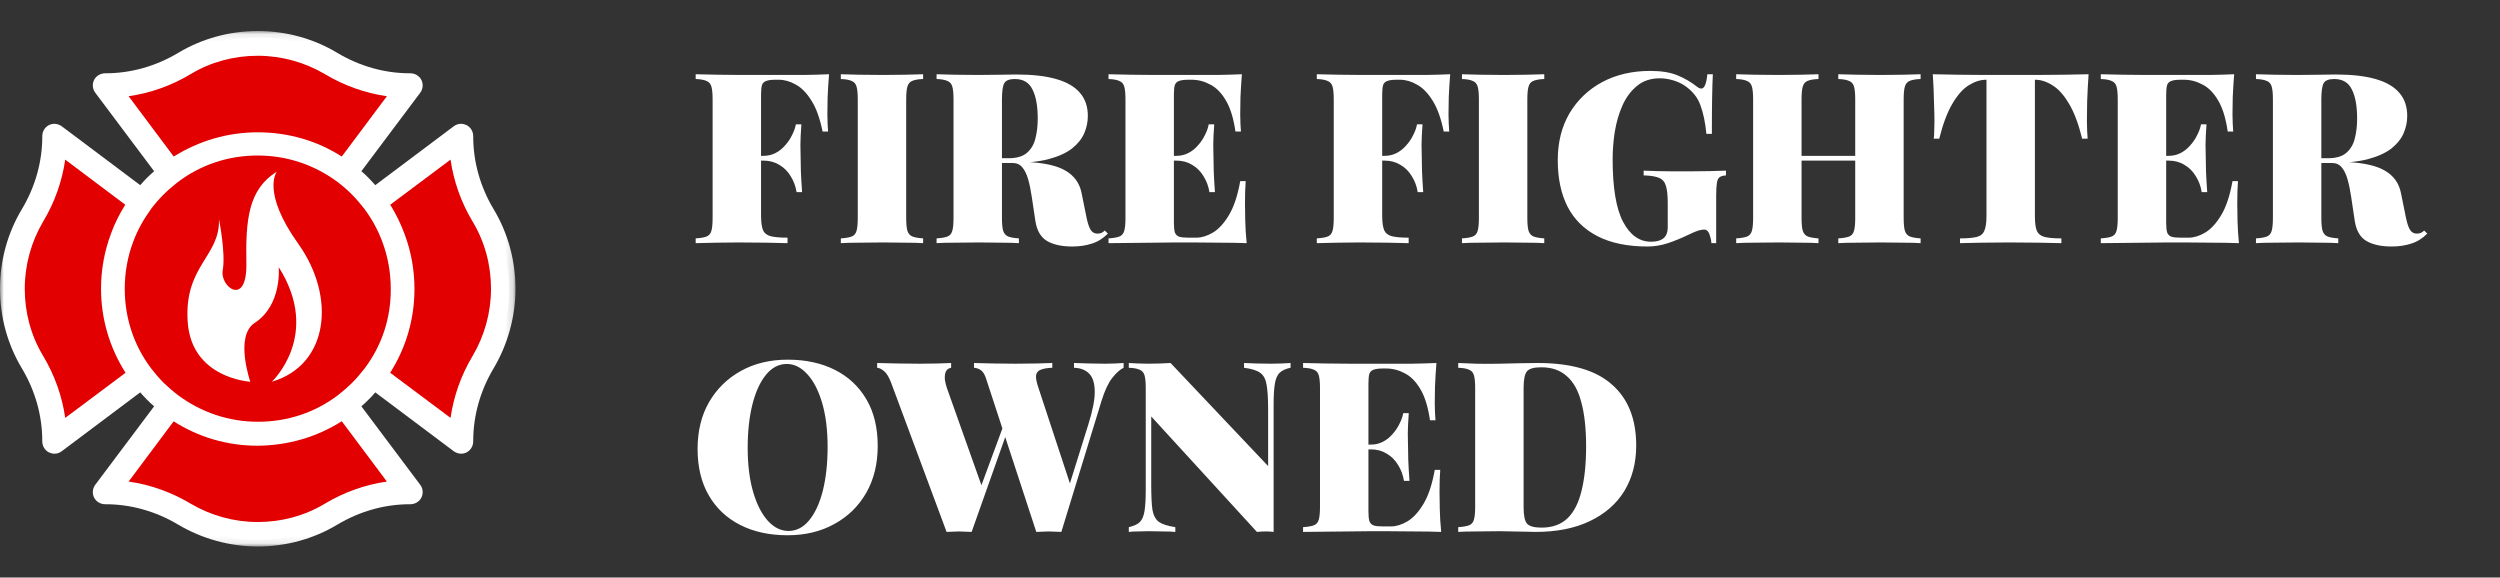 <svg width="329" height="76" viewBox="0 0 329 76" fill="none" xmlns="http://www.w3.org/2000/svg">
<rect x="0" y="0" width="329" height="76" fill="#333333" stroke="none"/>
<mask id="mask0_2010_1126" style="mask-type:luminance" maskUnits="userSpaceOnUse" x="0" y="4" width="68" height="68">
<path d="M0 4.081H67.838V71.919H0V4.081Z" fill="white"/>
</mask>
<g mask="url(#mask0_2010_1126)">
<path d="M64.955 27.52C63.192 24.569 62.276 21.278 62.276 17.988V17.921C62.276 17.309 61.937 16.734 61.394 16.462C61.157 16.36 60.919 16.292 60.681 16.292C60.342 16.292 60.003 16.394 59.697 16.631L49.387 24.365C49.081 24.026 48.81 23.721 48.504 23.415C48.2 23.11 47.894 22.805 47.555 22.533L55.288 12.222C55.662 11.747 55.73 11.069 55.458 10.526C55.187 9.983 54.61 9.644 53.999 9.644H53.931C50.642 9.644 47.352 8.728 44.4 6.964C41.246 5.065 37.617 4.081 33.919 4.081C30.222 4.081 26.593 5.065 23.439 6.964C20.488 8.728 17.197 9.644 13.907 9.644H13.84C13.228 9.644 12.652 9.983 12.38 10.526C12.109 11.069 12.177 11.747 12.55 12.222L20.284 22.533C19.945 22.839 19.64 23.11 19.334 23.415C19.029 23.721 18.724 24.06 18.452 24.365L8.141 16.631C7.869 16.428 7.497 16.292 7.157 16.292C6.92 16.292 6.649 16.36 6.445 16.462C5.902 16.734 5.563 17.309 5.563 17.921V17.988C5.563 21.278 4.647 24.569 2.883 27.52C0.984 30.674 0 34.303 0 38C0 41.698 0.984 45.327 2.883 48.481C4.647 51.433 5.563 54.723 5.563 58.012V58.08C5.563 58.691 5.902 59.267 6.445 59.539C6.682 59.641 6.92 59.708 7.157 59.708C7.497 59.708 7.836 59.607 8.141 59.369L18.452 51.636C18.724 51.941 19.029 52.281 19.3 52.552L19.334 52.585C19.64 52.891 19.945 53.197 20.284 53.468L12.55 63.779C12.177 64.254 12.109 64.932 12.38 65.475C12.652 66.018 13.228 66.357 13.84 66.357H13.907C17.197 66.357 20.488 67.273 23.439 69.036C26.593 70.902 30.222 71.919 33.919 71.919C37.617 71.919 41.246 70.936 44.4 69.036C47.352 67.273 50.642 66.357 53.931 66.357H53.999C54.61 66.357 55.187 66.018 55.458 65.475C55.73 64.932 55.662 64.254 55.288 63.779L47.555 53.468C47.894 53.197 48.2 52.891 48.504 52.585C48.81 52.281 49.115 51.975 49.387 51.636L59.697 59.369C59.97 59.573 60.342 59.708 60.681 59.708C60.919 59.708 61.19 59.641 61.394 59.539C61.937 59.267 62.276 58.691 62.276 58.08V58.012C62.276 54.723 63.192 51.433 64.955 48.481C66.82 45.327 67.838 41.698 67.838 38C67.838 34.303 66.855 30.674 64.955 27.52Z" fill="white"/>
</g>
<path d="M13.201 11.747C13.031 11.509 12.998 11.17 13.133 10.899C13.269 10.628 13.54 10.458 13.846 10.458H13.913C17.339 10.458 20.799 9.508 23.852 7.676C26.904 5.879 30.363 4.928 33.925 4.928C37.486 4.928 40.946 5.879 43.999 7.676C47.052 9.508 50.512 10.458 53.937 10.458H54.005C54.311 10.458 54.582 10.628 54.718 10.899C54.853 11.17 54.82 11.509 54.65 11.747L46.95 22.024C46.747 21.854 46.543 21.685 46.305 21.515C46.102 21.346 45.865 21.21 45.661 21.04L51.563 13.137C51.732 12.899 51.767 12.595 51.665 12.357C51.563 12.086 51.326 11.916 51.02 11.848C48.273 11.441 45.627 10.492 43.151 9.033C40.37 7.371 37.182 6.523 33.925 6.523C30.669 6.523 27.48 7.405 24.7 9.067C22.257 10.525 19.612 11.476 16.83 11.882C16.559 11.916 16.322 12.12 16.186 12.391C16.084 12.663 16.117 12.967 16.287 13.171L22.189 21.04C21.952 21.21 21.748 21.346 21.544 21.515C21.341 21.685 21.138 21.854 20.901 22.024L13.201 11.747ZM17.916 51.025L7.638 58.725C7.503 58.826 7.333 58.894 7.163 58.894C7.027 58.894 6.926 58.86 6.79 58.793C6.519 58.657 6.349 58.385 6.349 58.08V58.012C6.349 54.586 5.399 51.126 3.567 48.074C1.77 45.021 0.82 41.561 0.82 37.999C0.82 34.438 1.77 30.979 3.567 27.926C5.399 24.874 6.349 21.414 6.349 17.987V17.92C6.349 17.614 6.519 17.343 6.79 17.207C6.892 17.139 7.027 17.106 7.163 17.106C7.333 17.106 7.503 17.174 7.638 17.275L17.916 24.975C17.746 25.178 17.577 25.382 17.407 25.619C17.238 25.823 17.102 26.061 16.932 26.264L9.062 20.362C8.927 20.26 8.758 20.192 8.588 20.192C8.486 20.192 8.384 20.227 8.283 20.26C8.011 20.362 7.842 20.599 7.774 20.905C7.367 23.652 6.417 26.297 4.959 28.774C3.296 31.555 2.448 34.744 2.448 37.999C2.448 41.256 3.331 44.444 4.992 47.226C6.451 49.668 7.401 52.314 7.807 55.095C7.842 55.366 8.045 55.604 8.316 55.74C8.419 55.773 8.52 55.807 8.622 55.807C8.791 55.807 8.961 55.74 9.097 55.637L16.965 49.702C17.135 49.939 17.271 50.143 17.441 50.346C17.577 50.584 17.746 50.822 17.916 51.025ZM54.65 64.253C54.82 64.491 54.853 64.83 54.718 65.101C54.582 65.372 54.311 65.542 54.005 65.542H53.937C50.512 65.542 47.052 66.492 43.999 68.323C40.946 70.121 37.486 71.071 33.925 71.071C30.363 71.071 26.904 70.121 23.852 68.323C20.799 66.492 17.339 65.542 13.913 65.542H13.846C13.54 65.542 13.269 65.372 13.133 65.101C12.998 64.83 13.031 64.491 13.201 64.253L20.901 53.976C21.104 54.145 21.308 54.315 21.544 54.485C21.748 54.654 21.986 54.789 22.189 54.959L16.287 62.863C16.117 63.1 16.084 63.405 16.186 63.643C16.287 63.914 16.525 64.084 16.83 64.152C19.577 64.559 22.223 65.508 24.7 66.967C27.48 68.629 30.669 69.511 33.925 69.511C37.182 69.511 40.37 68.629 43.151 66.967C45.593 65.508 48.239 64.559 51.02 64.152C51.292 64.117 51.529 63.914 51.665 63.643C51.767 63.372 51.732 63.066 51.563 62.863L45.661 54.959C45.899 54.789 46.102 54.654 46.305 54.485C46.509 54.315 46.713 54.145 46.95 53.976L54.65 64.253ZM64.282 48.074C62.451 51.126 61.502 54.586 61.502 58.012V58.08C61.502 58.385 61.332 58.657 61.06 58.793C60.959 58.86 60.824 58.894 60.687 58.894C60.518 58.894 60.348 58.826 60.212 58.725L49.935 51.025C50.105 50.822 50.274 50.618 50.444 50.38C50.613 50.177 50.749 49.939 50.919 49.736L58.822 55.672C58.958 55.773 59.127 55.842 59.297 55.842C59.399 55.842 59.5 55.807 59.602 55.773C59.873 55.672 60.043 55.434 60.111 55.129C60.518 52.382 61.467 49.736 62.926 47.26C64.588 44.479 65.47 41.29 65.47 38.034C65.47 34.777 64.588 31.589 62.926 28.808C61.467 26.366 60.518 23.72 60.111 20.938C60.077 20.667 59.873 20.43 59.602 20.294C59.5 20.26 59.399 20.227 59.297 20.227C59.127 20.227 58.958 20.294 58.822 20.396L50.885 26.297C50.715 26.061 50.58 25.857 50.41 25.654C50.24 25.45 50.071 25.246 49.901 25.009L60.179 17.309C60.315 17.207 60.484 17.139 60.654 17.139C60.789 17.139 60.891 17.174 61.027 17.242C61.298 17.377 61.467 17.648 61.467 17.954V17.987C61.467 21.414 62.417 24.874 64.249 27.926C66.046 30.945 66.996 34.438 66.996 37.999C67.031 41.561 66.081 45.021 64.282 48.074ZM52.479 30.979C51.835 29.249 50.919 27.587 49.8 26.094C49.223 25.348 48.613 24.636 47.968 23.958C47.323 23.313 46.611 22.669 45.831 22.126C42.371 19.548 38.267 18.157 33.925 18.157C29.584 18.157 25.48 19.514 22.02 22.126C21.273 22.702 20.561 23.313 19.883 23.958C19.238 24.602 18.594 25.348 18.051 26.094C16.932 27.587 16.016 29.249 15.372 30.979C14.524 33.217 14.082 35.558 14.082 37.999C14.082 42.342 15.439 46.446 18.051 49.906C18.628 50.652 19.238 51.364 19.849 52.009L19.883 52.042C20.561 52.721 21.273 53.331 22.02 53.874C25.48 56.452 29.584 57.842 33.925 57.842C38.267 57.842 42.371 56.485 45.831 53.874C46.578 53.298 47.289 52.687 47.968 52.042C48.613 51.398 49.257 50.686 49.8 49.939C52.377 46.479 53.768 42.376 53.768 38.034C53.734 35.592 53.327 33.217 52.479 30.979ZM48.613 49.023C48.104 49.702 47.527 50.38 46.917 50.991C46.305 51.602 45.627 52.178 44.949 52.687C41.761 55.095 37.928 56.35 33.925 56.35C29.923 56.35 26.124 55.095 22.901 52.687C22.223 52.178 21.544 51.602 20.969 51.025C20.969 51.025 20.969 51.025 20.934 50.991C20.324 50.38 19.747 49.702 19.238 49.023C16.83 45.835 15.575 42.036 15.575 37.999C15.575 35.761 15.982 33.59 16.762 31.521C17.373 29.893 18.221 28.367 19.238 27.01C19.747 26.332 20.324 25.654 20.934 25.043C21.544 24.432 22.189 23.856 22.901 23.347C26.124 20.905 29.923 19.65 33.925 19.65C37.928 19.65 41.726 20.905 44.949 23.313C45.627 23.822 46.305 24.398 46.917 25.009C47.527 25.619 48.104 26.264 48.613 26.976C49.664 28.367 50.478 29.893 51.089 31.488C51.868 33.556 52.276 35.728 52.276 37.966C52.276 42.003 51.02 45.801 48.613 49.023Z" fill="white"/>
<path d="M16.927 12.664C19.777 12.256 22.557 11.272 25.101 9.746C27.747 8.152 30.8 7.338 33.92 7.338C37.041 7.338 40.093 8.186 42.739 9.746C45.283 11.272 48.065 12.256 50.914 12.664L44.978 20.6C41.688 18.497 37.889 17.412 33.92 17.412C29.952 17.412 26.187 18.531 22.863 20.6L16.927 12.664ZM16.486 26.943C15.74 28.13 15.095 29.386 14.621 30.708C13.738 33.049 13.297 35.491 13.297 38C13.297 41.969 14.417 45.735 16.52 49.059L8.583 54.994C8.176 52.145 7.192 49.363 5.666 46.819C4.071 44.174 3.258 41.121 3.258 38C3.258 34.881 4.106 31.828 5.666 29.181C7.192 26.637 8.176 23.857 8.583 21.007L16.486 26.943ZM44.978 55.435L50.914 63.373C48.065 63.779 45.283 64.763 42.739 66.289C40.093 67.884 37.041 68.697 33.92 68.697C30.8 68.697 27.747 67.849 25.101 66.289C22.557 64.763 19.777 63.779 16.927 63.373L22.863 55.435C22.863 55.435 22.863 55.435 22.829 55.435C26.119 57.538 29.918 58.657 33.886 58.657C37.889 58.624 41.654 57.538 44.978 55.435ZM51.355 26.943L59.292 21.007C59.699 23.857 60.683 26.637 62.209 29.181C63.803 31.828 64.617 34.881 64.617 38C64.617 41.121 63.769 44.174 62.209 46.819C60.683 49.363 59.699 52.145 59.292 54.994L51.355 49.059C51.355 49.059 51.355 49.059 51.321 49.092C53.424 45.802 54.544 42.004 54.544 38.035C54.544 35.525 54.102 33.082 53.22 30.742C52.712 29.386 52.101 28.13 51.355 26.943ZM47.963 48.515C47.454 49.16 46.912 49.805 46.335 50.381C45.758 50.958 45.113 51.501 44.469 52.01C41.417 54.316 37.787 55.503 33.955 55.503C30.122 55.503 26.492 54.282 23.44 52.01C22.761 51.501 22.151 50.958 21.574 50.415L21.54 50.381C20.964 49.805 20.421 49.16 19.912 48.515C17.605 45.463 16.418 41.834 16.418 38C16.418 35.864 16.791 33.761 17.537 31.793C18.114 30.233 18.929 28.809 19.912 27.452C20.421 26.774 20.964 26.163 21.54 25.586C22.116 25.01 22.761 24.467 23.405 23.959C26.458 21.652 30.087 20.465 33.92 20.465C37.754 20.465 41.382 21.686 44.435 23.959C45.113 24.467 45.725 25.01 46.301 25.586C46.877 26.163 47.421 26.807 47.929 27.452C48.913 28.775 49.727 30.233 50.304 31.793C51.049 33.761 51.423 35.864 51.423 38C51.456 41.834 50.269 45.463 47.963 48.515Z" fill="#E20000"/>
<path d="M36.438 22.582C32.718 24.896 32.311 28.82 32.422 34.65C32.533 40.48 28.905 37.759 29.313 35.556C29.719 33.335 28.812 28.82 28.812 28.82C29.016 33.743 24.185 34.946 24.703 42.386C25.222 49.828 32.94 50.234 32.94 50.234C32.94 50.234 30.849 44.238 33.514 42.497C37.16 40.129 36.678 35.15 36.678 35.15C42.361 44.108 35.772 50.234 35.772 50.234C43.306 48.013 44.213 39.073 39.289 32.133C34.328 25.21 36.438 22.582 36.438 22.582Z" fill="white"/>
<path d="M109.102 9.771C109.018 10.818 108.955 11.833 108.913 12.817C108.892 13.78 108.882 14.523 108.882 15.046C108.882 15.485 108.892 15.904 108.913 16.302C108.934 16.699 108.955 17.034 108.976 17.306H108.254C107.898 15.569 107.406 14.209 106.778 13.225C106.15 12.22 105.46 11.519 104.706 11.121C103.974 10.703 103.23 10.493 102.477 10.493H102.069C101.525 10.493 101.116 10.546 100.844 10.65C100.572 10.734 100.384 10.912 100.279 11.184C100.195 11.456 100.154 11.885 100.154 12.471V28.358C100.154 29.195 100.237 29.834 100.405 30.273C100.593 30.692 100.939 30.964 101.441 31.09C101.943 31.215 102.676 31.278 103.639 31.278V32C102.927 31.979 101.996 31.958 100.844 31.937C99.693 31.916 98.469 31.906 97.171 31.906C96.208 31.906 95.245 31.916 94.282 31.937C93.32 31.958 92.409 31.979 91.551 32V31.372C92.2 31.33 92.681 31.247 92.995 31.121C93.309 30.995 93.519 30.744 93.623 30.367C93.728 29.991 93.78 29.425 93.78 28.672V13.099C93.78 12.325 93.728 11.76 93.623 11.404C93.519 11.027 93.299 10.776 92.964 10.65C92.65 10.504 92.179 10.42 91.551 10.399V9.771C92.472 9.792 93.445 9.813 94.471 9.834C95.517 9.834 96.543 9.845 97.548 9.865C98.573 9.865 99.515 9.865 100.373 9.865C101.253 9.865 101.975 9.865 102.54 9.865C103.503 9.865 104.591 9.865 105.805 9.865C107.04 9.845 108.139 9.813 109.102 9.771ZM104.549 20.509C104.549 20.509 104.549 20.613 104.549 20.823C104.549 21.032 104.549 21.137 104.549 21.137H99.212C99.212 21.137 99.212 21.032 99.212 20.823C99.212 20.613 99.212 20.509 99.212 20.509H104.549ZM105.46 16.364C105.376 17.558 105.334 18.468 105.334 19.096C105.355 19.724 105.365 20.3 105.365 20.823C105.365 21.346 105.376 21.922 105.397 22.55C105.418 23.178 105.47 24.088 105.554 25.281H104.832C104.706 24.507 104.444 23.805 104.047 23.178C103.67 22.55 103.178 22.058 102.571 21.702C101.964 21.325 101.263 21.137 100.468 21.137V20.509C101.054 20.509 101.587 20.383 102.069 20.132C102.55 19.881 102.969 19.546 103.325 19.127C103.701 18.709 104.005 18.259 104.235 17.777C104.486 17.296 104.654 16.825 104.738 16.364H105.46ZM121.484 9.771V10.399C120.856 10.42 120.375 10.504 120.04 10.65C119.726 10.776 119.517 11.027 119.412 11.404C119.308 11.76 119.255 12.325 119.255 13.099V28.672C119.255 29.425 119.308 29.991 119.412 30.367C119.538 30.744 119.758 30.995 120.072 31.121C120.385 31.247 120.856 31.33 121.484 31.372V32C120.877 31.958 120.092 31.937 119.13 31.937C118.188 31.916 117.225 31.906 116.241 31.906C115.111 31.906 114.043 31.916 113.039 31.937C112.055 31.937 111.26 31.958 110.653 32V31.372C111.301 31.33 111.783 31.247 112.097 31.121C112.411 30.995 112.62 30.744 112.725 30.367C112.829 29.991 112.882 29.425 112.882 28.672V13.099C112.882 12.325 112.829 11.76 112.725 11.404C112.62 11.027 112.4 10.776 112.065 10.65C111.751 10.504 111.28 10.42 110.653 10.399V9.771C111.26 9.792 112.055 9.813 113.039 9.834C114.043 9.855 115.111 9.865 116.241 9.865C117.225 9.865 118.188 9.855 119.13 9.834C120.092 9.813 120.877 9.792 121.484 9.771ZM123.254 9.771C123.861 9.792 124.656 9.813 125.64 9.834C126.645 9.855 127.65 9.865 128.654 9.865C129.701 9.865 130.706 9.855 131.668 9.834C132.631 9.813 133.311 9.803 133.709 9.803C135.844 9.803 137.602 10.002 138.984 10.399C140.386 10.797 141.433 11.404 142.123 12.22C142.814 13.016 143.159 14.031 143.159 15.266C143.159 16.04 143.003 16.794 142.689 17.526C142.375 18.259 141.841 18.929 141.087 19.536C140.334 20.122 139.298 20.593 137.979 20.948C136.681 21.283 135.028 21.451 133.018 21.451H130.004V20.823H132.704C133.772 20.823 134.578 20.593 135.122 20.132C135.687 19.651 136.064 19.023 136.252 18.248C136.462 17.453 136.566 16.574 136.566 15.611C136.566 13.957 136.336 12.681 135.875 11.781C135.436 10.86 134.661 10.399 133.552 10.399C132.841 10.399 132.38 10.577 132.171 10.933C131.961 11.289 131.857 12.011 131.857 13.099V28.672C131.857 29.425 131.909 29.991 132.014 30.367C132.139 30.744 132.359 30.995 132.673 31.121C132.987 31.247 133.458 31.33 134.086 31.372V32C133.479 31.958 132.694 31.937 131.731 31.937C130.789 31.916 129.826 31.906 128.843 31.906C127.712 31.906 126.645 31.916 125.64 31.937C124.656 31.937 123.861 31.958 123.254 32V31.372C123.903 31.33 124.384 31.247 124.698 31.121C125.012 30.995 125.222 30.744 125.326 30.367C125.431 29.991 125.483 29.425 125.483 28.672V13.099C125.483 12.325 125.431 11.76 125.326 11.404C125.222 11.027 125.002 10.776 124.667 10.65C124.353 10.504 123.882 10.42 123.254 10.399V9.771ZM129.816 20.917C130.569 20.938 131.281 20.98 131.951 21.043C132.621 21.105 133.238 21.168 133.803 21.231C134.368 21.273 134.85 21.304 135.248 21.325C137.487 21.43 139.162 21.817 140.271 22.487C141.401 23.157 142.092 24.14 142.343 25.438L143.003 28.703C143.17 29.478 143.358 30.012 143.568 30.305C143.777 30.598 144.06 30.744 144.415 30.744C144.625 30.744 144.803 30.713 144.949 30.65C145.096 30.587 145.242 30.483 145.389 30.336L145.797 30.744C145.148 31.393 144.436 31.833 143.662 32.063C142.908 32.314 142.05 32.44 141.087 32.44C139.727 32.44 138.628 32.199 137.791 31.717C136.953 31.215 136.441 30.326 136.252 29.049L135.781 25.909C135.656 25.051 135.499 24.287 135.31 23.617C135.122 22.947 134.871 22.424 134.557 22.047C134.243 21.65 133.814 21.451 133.27 21.451H129.879L129.816 20.917ZM163.432 9.771C163.349 10.818 163.286 11.833 163.244 12.817C163.223 13.78 163.213 14.523 163.213 15.046C163.213 15.485 163.223 15.904 163.244 16.302C163.265 16.699 163.286 17.034 163.307 17.306H162.585C162.333 15.569 161.915 14.209 161.329 13.225C160.743 12.22 160.052 11.519 159.257 11.121C158.482 10.703 157.666 10.493 156.808 10.493H156.399C155.855 10.493 155.447 10.546 155.175 10.65C154.903 10.734 154.715 10.912 154.61 11.184C154.526 11.456 154.484 11.885 154.484 12.471V29.3C154.484 29.865 154.526 30.294 154.61 30.587C154.715 30.859 154.903 31.048 155.175 31.152C155.447 31.236 155.855 31.278 156.399 31.278H157.436C158.126 31.278 158.848 31.058 159.602 30.619C160.376 30.158 161.088 29.384 161.737 28.295C162.386 27.207 162.878 25.721 163.213 23.837H163.935C163.872 24.59 163.84 25.553 163.84 26.725C163.84 27.249 163.851 28.002 163.872 28.986C163.893 29.949 163.956 30.953 164.06 32C162.993 31.958 161.789 31.937 160.45 31.937C159.11 31.916 157.917 31.906 156.87 31.906C156.305 31.906 155.583 31.906 154.704 31.906C153.846 31.906 152.904 31.916 151.878 31.937C150.874 31.937 149.848 31.948 148.802 31.969C147.776 31.969 146.803 31.979 145.882 32V31.372C146.531 31.33 147.012 31.247 147.326 31.121C147.64 30.995 147.849 30.744 147.954 30.367C148.058 29.991 148.111 29.425 148.111 28.672V13.099C148.111 12.325 148.058 11.76 147.954 11.404C147.849 11.027 147.629 10.776 147.295 10.65C146.981 10.504 146.51 10.42 145.882 10.399V9.771C146.803 9.792 147.776 9.813 148.802 9.834C149.848 9.834 150.874 9.845 151.878 9.865C152.904 9.865 153.846 9.865 154.704 9.865C155.583 9.865 156.305 9.865 156.87 9.865C157.833 9.865 158.922 9.865 160.136 9.865C161.371 9.845 162.469 9.813 163.432 9.771ZM158.88 20.509C158.88 20.509 158.88 20.613 158.88 20.823C158.88 21.032 158.88 21.137 158.88 21.137H153.542C153.542 21.137 153.542 21.032 153.542 20.823C153.542 20.613 153.542 20.509 153.542 20.509H158.88ZM159.79 16.364C159.707 17.558 159.665 18.468 159.665 19.096C159.686 19.724 159.696 20.3 159.696 20.823C159.696 21.346 159.707 21.922 159.728 22.55C159.748 23.178 159.801 24.088 159.885 25.281H159.162C159.037 24.507 158.775 23.805 158.377 23.178C158.001 22.55 157.509 22.058 156.902 21.702C156.295 21.325 155.594 21.137 154.798 21.137V20.509C155.384 20.509 155.918 20.383 156.399 20.132C156.881 19.881 157.3 19.546 157.655 19.127C158.032 18.709 158.336 18.259 158.566 17.777C158.817 17.296 158.984 16.825 159.068 16.364H159.79ZM190.843 9.771C190.759 10.818 190.696 11.833 190.655 12.817C190.634 13.78 190.623 14.523 190.623 15.046C190.623 15.485 190.634 15.904 190.655 16.302C190.675 16.699 190.696 17.034 190.717 17.306H189.995C189.639 15.569 189.148 14.209 188.52 13.225C187.892 12.22 187.201 11.519 186.447 11.121C185.715 10.703 184.972 10.493 184.218 10.493H183.81C183.266 10.493 182.858 10.546 182.586 10.65C182.314 10.734 182.125 10.912 182.021 11.184C181.937 11.456 181.895 11.885 181.895 12.471V28.358C181.895 29.195 181.979 29.834 182.146 30.273C182.334 30.692 182.68 30.964 183.182 31.09C183.685 31.215 184.417 31.278 185.38 31.278V32C184.668 31.979 183.737 31.958 182.586 31.937C181.434 31.916 180.21 31.906 178.912 31.906C177.949 31.906 176.987 31.916 176.024 31.937C175.061 31.958 174.15 31.979 173.292 32V31.372C173.941 31.33 174.423 31.247 174.737 31.121C175.051 30.995 175.26 30.744 175.364 30.367C175.469 29.991 175.521 29.425 175.521 28.672V13.099C175.521 12.325 175.469 11.76 175.364 11.404C175.26 11.027 175.04 10.776 174.705 10.65C174.391 10.504 173.92 10.42 173.292 10.399V9.771C174.213 9.792 175.187 9.813 176.212 9.834C177.259 9.834 178.284 9.845 179.289 9.865C180.315 9.865 181.257 9.865 182.115 9.865C182.994 9.865 183.716 9.865 184.281 9.865C185.244 9.865 186.332 9.865 187.546 9.865C188.781 9.845 189.88 9.813 190.843 9.771ZM186.29 20.509C186.29 20.509 186.29 20.613 186.29 20.823C186.29 21.032 186.29 21.137 186.29 21.137H180.953C180.953 21.137 180.953 21.032 180.953 20.823C180.953 20.613 180.953 20.509 180.953 20.509H186.29ZM187.201 16.364C187.117 17.558 187.075 18.468 187.075 19.096C187.096 19.724 187.107 20.3 187.107 20.823C187.107 21.346 187.117 21.922 187.138 22.55C187.159 23.178 187.211 24.088 187.295 25.281H186.573C186.447 24.507 186.186 23.805 185.788 23.178C185.411 22.55 184.919 22.058 184.312 21.702C183.705 21.325 183.004 21.137 182.209 21.137V20.509C182.795 20.509 183.329 20.383 183.81 20.132C184.292 19.881 184.71 19.546 185.066 19.127C185.443 18.709 185.746 18.259 185.976 17.777C186.228 17.296 186.395 16.825 186.479 16.364H187.201ZM203.226 9.771V10.399C202.598 10.42 202.116 10.504 201.781 10.65C201.467 10.776 201.258 11.027 201.154 11.404C201.049 11.76 200.997 12.325 200.997 13.099V28.672C200.997 29.425 201.049 29.991 201.154 30.367C201.279 30.744 201.499 30.995 201.813 31.121C202.127 31.247 202.598 31.33 203.226 31.372V32C202.619 31.958 201.834 31.937 200.871 31.937C199.929 31.916 198.966 31.906 197.982 31.906C196.852 31.906 195.785 31.916 194.78 31.937C193.796 31.937 193.001 31.958 192.394 32V31.372C193.043 31.33 193.524 31.247 193.838 31.121C194.152 30.995 194.361 30.744 194.466 30.367C194.571 29.991 194.623 29.425 194.623 28.672V13.099C194.623 12.325 194.571 11.76 194.466 11.404C194.361 11.027 194.142 10.776 193.807 10.65C193.493 10.504 193.022 10.42 192.394 10.399V9.771C193.001 9.792 193.796 9.813 194.78 9.834C195.785 9.855 196.852 9.865 197.982 9.865C198.966 9.865 199.929 9.855 200.871 9.834C201.834 9.813 202.619 9.792 203.226 9.771ZM217.183 9.332C218.648 9.332 219.852 9.531 220.794 9.928C221.736 10.326 222.562 10.807 223.274 11.373C223.504 11.561 223.714 11.655 223.902 11.655C224.3 11.655 224.561 11.027 224.687 9.771H225.409C225.367 10.608 225.336 11.634 225.315 12.848C225.294 14.041 225.283 15.632 225.283 17.62H224.561C224.415 16.113 224.153 14.857 223.776 13.853C223.421 12.827 222.719 11.959 221.673 11.247C221.233 10.954 220.72 10.724 220.134 10.556C219.548 10.389 218.983 10.305 218.439 10.305C217.225 10.305 216.22 10.64 215.425 11.31C214.63 11.959 213.991 12.817 213.51 13.884C213.049 14.931 212.714 16.082 212.505 17.338C212.317 18.573 212.223 19.776 212.223 20.948C212.223 24.716 212.683 27.468 213.604 29.206C214.525 30.943 215.749 31.812 217.277 31.812C217.612 31.812 217.905 31.78 218.156 31.717C218.408 31.655 218.627 31.56 218.816 31.435C219.046 31.267 219.213 31.058 219.318 30.807C219.423 30.556 219.475 30.242 219.475 29.865V26.725C219.475 25.7 219.391 24.936 219.224 24.433C219.077 23.931 218.774 23.586 218.313 23.397C217.853 23.209 217.183 23.104 216.304 23.083V22.456C216.785 22.476 217.372 22.497 218.062 22.518C218.753 22.518 219.475 22.529 220.229 22.55C220.982 22.55 221.673 22.55 222.301 22.55C223.305 22.55 224.226 22.539 225.064 22.518C225.922 22.497 226.613 22.476 227.136 22.456V23.083C226.78 23.104 226.508 23.178 226.32 23.303C226.131 23.429 226.006 23.68 225.943 24.057C225.88 24.433 225.849 25.009 225.849 25.784V32H225.221C225.2 31.644 225.116 31.257 224.969 30.838C224.823 30.42 224.582 30.21 224.247 30.21C224.08 30.21 223.839 30.252 223.525 30.336C223.232 30.42 222.761 30.619 222.112 30.933C221.296 31.33 220.427 31.686 219.506 32C218.606 32.293 217.706 32.44 216.806 32.44C214.19 32.44 212.003 31.989 210.245 31.09C208.486 30.189 207.168 28.892 206.289 27.196C205.43 25.501 205.001 23.46 205.001 21.074C205.001 18.73 205.514 16.678 206.54 14.92C207.586 13.162 209.02 11.791 210.841 10.807C212.683 9.824 214.797 9.332 217.183 9.332ZM241.919 32V31.372C242.568 31.33 243.049 31.247 243.363 31.121C243.677 30.995 243.887 30.744 243.991 30.367C244.096 29.991 244.148 29.425 244.148 28.672V13.099C244.148 12.325 244.096 11.76 243.991 11.404C243.887 11.027 243.667 10.776 243.332 10.65C243.018 10.504 242.547 10.42 241.919 10.399V9.771C242.568 9.792 243.395 9.813 244.4 9.834C245.425 9.855 246.451 9.865 247.476 9.865C248.544 9.865 249.549 9.855 250.49 9.834C251.432 9.813 252.186 9.792 252.751 9.771V10.399C252.123 10.42 251.642 10.504 251.307 10.65C250.993 10.776 250.783 11.027 250.679 11.404C250.574 11.76 250.522 12.325 250.522 13.099V28.672C250.522 29.425 250.574 29.991 250.679 30.367C250.804 30.744 251.024 30.995 251.338 31.121C251.652 31.247 252.123 31.33 252.751 31.372V32C252.186 31.958 251.432 31.937 250.49 31.937C249.549 31.916 248.544 31.906 247.476 31.906C246.451 31.906 245.425 31.916 244.4 31.937C243.395 31.937 242.568 31.958 241.919 32ZM228.481 32V31.372C229.13 31.33 229.612 31.247 229.926 31.121C230.24 30.995 230.449 30.744 230.554 30.367C230.658 29.991 230.711 29.425 230.711 28.672V13.099C230.711 12.325 230.658 11.76 230.554 11.404C230.449 11.027 230.229 10.776 229.894 10.65C229.58 10.504 229.109 10.42 228.481 10.399V9.771C229.088 9.792 229.884 9.813 230.868 9.834C231.872 9.855 232.94 9.865 234.07 9.865C235.054 9.865 236.017 9.855 236.959 9.834C237.921 9.813 238.706 9.792 239.313 9.771V10.399C238.685 10.42 238.204 10.504 237.869 10.65C237.555 10.776 237.346 11.027 237.241 11.404C237.136 11.76 237.084 12.325 237.084 13.099V28.672C237.084 29.425 237.136 29.991 237.241 30.367C237.367 30.744 237.586 30.995 237.9 31.121C238.214 31.247 238.685 31.33 239.313 31.372V32C238.706 31.958 237.921 31.937 236.959 31.937C236.017 31.916 235.054 31.906 234.07 31.906C232.94 31.906 231.872 31.916 230.868 31.937C229.884 31.937 229.088 31.958 228.481 32ZM234.415 21.137V20.509H246.817V21.137H234.415ZM274.857 9.771C274.774 11.006 274.711 12.199 274.669 13.351C274.648 14.502 274.638 15.381 274.638 15.988C274.638 16.427 274.648 16.846 274.669 17.244C274.69 17.641 274.711 17.976 274.732 18.248H274.01C273.528 16.281 272.942 14.732 272.251 13.602C271.582 12.471 270.86 11.676 270.085 11.216C269.332 10.734 268.578 10.493 267.825 10.493H267.793V28.452C267.793 29.31 267.877 29.949 268.044 30.367C268.233 30.786 268.578 31.058 269.08 31.184C269.583 31.309 270.315 31.372 271.278 31.372V32C270.546 31.979 269.551 31.958 268.295 31.937C267.061 31.916 265.763 31.906 264.402 31.906C263.105 31.906 261.88 31.916 260.729 31.937C259.578 31.958 258.646 31.979 257.935 32V31.372C258.897 31.372 259.63 31.309 260.132 31.184C260.635 31.058 260.97 30.786 261.137 30.367C261.325 29.949 261.42 29.31 261.42 28.452V10.493H261.388C260.635 10.493 259.871 10.734 259.096 11.216C258.343 11.676 257.631 12.471 256.961 13.602C256.292 14.711 255.705 16.26 255.203 18.248H254.481C254.523 17.976 254.544 17.641 254.544 17.244C254.565 16.846 254.575 16.427 254.575 15.988C254.575 15.381 254.554 14.502 254.512 13.351C254.491 12.199 254.439 11.006 254.355 9.771C255.36 9.792 256.469 9.813 257.683 9.834C258.897 9.855 260.111 9.865 261.325 9.865C262.539 9.865 263.638 9.865 264.622 9.865C265.606 9.865 266.705 9.865 267.919 9.865C269.133 9.865 270.347 9.855 271.561 9.834C272.775 9.813 273.874 9.792 274.857 9.771ZM294.016 9.771C293.932 10.818 293.87 11.833 293.828 12.817C293.807 13.78 293.796 14.523 293.796 15.046C293.796 15.485 293.807 15.904 293.828 16.302C293.849 16.699 293.87 17.034 293.89 17.306H293.168C292.917 15.569 292.499 14.209 291.912 13.225C291.326 12.22 290.636 11.519 289.84 11.121C289.066 10.703 288.25 10.493 287.391 10.493H286.983C286.439 10.493 286.031 10.546 285.759 10.65C285.487 10.734 285.298 10.912 285.194 11.184C285.11 11.456 285.068 11.885 285.068 12.471V29.3C285.068 29.865 285.11 30.294 285.194 30.587C285.298 30.859 285.487 31.048 285.759 31.152C286.031 31.236 286.439 31.278 286.983 31.278H288.019C288.71 31.278 289.432 31.058 290.186 30.619C290.96 30.158 291.672 29.384 292.321 28.295C292.97 27.207 293.461 25.721 293.796 23.837H294.518C294.456 24.59 294.424 25.553 294.424 26.725C294.424 27.249 294.435 28.002 294.456 28.986C294.477 29.949 294.539 30.953 294.644 32C293.577 31.958 292.373 31.937 291.033 31.937C289.694 31.916 288.501 31.906 287.454 31.906C286.889 31.906 286.167 31.906 285.288 31.906C284.43 31.906 283.488 31.916 282.462 31.937C281.457 31.937 280.432 31.948 279.385 31.969C278.36 31.969 277.386 31.979 276.465 32V31.372C277.114 31.33 277.596 31.247 277.91 31.121C278.224 30.995 278.433 30.744 278.538 30.367C278.642 29.991 278.695 29.425 278.695 28.672V13.099C278.695 12.325 278.642 11.76 278.538 11.404C278.433 11.027 278.213 10.776 277.878 10.65C277.564 10.504 277.093 10.42 276.465 10.399V9.771C277.386 9.792 278.36 9.813 279.385 9.834C280.432 9.834 281.457 9.845 282.462 9.865C283.488 9.865 284.43 9.865 285.288 9.865C286.167 9.865 286.889 9.865 287.454 9.865C288.417 9.865 289.505 9.865 290.719 9.865C291.954 9.845 293.053 9.813 294.016 9.771ZM289.464 20.509C289.464 20.509 289.464 20.613 289.464 20.823C289.464 21.032 289.464 21.137 289.464 21.137H284.126C284.126 21.137 284.126 21.032 284.126 20.823C284.126 20.613 284.126 20.509 284.126 20.509H289.464ZM290.374 16.364C290.29 17.558 290.248 18.468 290.248 19.096C290.269 19.724 290.28 20.3 290.28 20.823C290.28 21.346 290.29 21.922 290.311 22.55C290.332 23.178 290.385 24.088 290.468 25.281H289.746C289.621 24.507 289.359 23.805 288.961 23.178C288.584 22.55 288.093 22.058 287.486 21.702C286.879 21.325 286.177 21.137 285.382 21.137V20.509C285.968 20.509 286.502 20.383 286.983 20.132C287.465 19.881 287.883 19.546 288.239 19.127C288.616 18.709 288.919 18.259 289.15 17.777C289.401 17.296 289.568 16.825 289.652 16.364H290.374ZM296.885 9.771C297.492 9.792 298.288 9.813 299.272 9.834C300.276 9.855 301.281 9.865 302.286 9.865C303.332 9.865 304.337 9.855 305.3 9.834C306.262 9.813 306.943 9.803 307.34 9.803C309.475 9.803 311.234 10.002 312.615 10.399C314.017 10.797 315.064 11.404 315.755 12.22C316.445 13.016 316.791 14.031 316.791 15.266C316.791 16.04 316.634 16.794 316.32 17.526C316.006 18.259 315.472 18.929 314.719 19.536C313.965 20.122 312.929 20.593 311.61 20.948C310.313 21.283 308.659 21.451 306.65 21.451H303.636V20.823H306.336C307.403 20.823 308.209 20.593 308.753 20.132C309.318 19.651 309.695 19.023 309.884 18.248C310.093 17.453 310.198 16.574 310.198 15.611C310.198 13.957 309.967 12.681 309.507 11.781C309.067 10.86 308.293 10.399 307.183 10.399C306.472 10.399 306.011 10.577 305.802 10.933C305.593 11.289 305.488 12.011 305.488 13.099V28.672C305.488 29.425 305.54 29.991 305.645 30.367C305.771 30.744 305.99 30.995 306.304 31.121C306.618 31.247 307.089 31.33 307.717 31.372V32C307.11 31.958 306.325 31.937 305.362 31.937C304.421 31.916 303.458 31.906 302.474 31.906C301.344 31.906 300.276 31.916 299.272 31.937C298.288 31.937 297.492 31.958 296.885 32V31.372C297.534 31.33 298.016 31.247 298.33 31.121C298.644 30.995 298.853 30.744 298.958 30.367C299.062 29.991 299.115 29.425 299.115 28.672V13.099C299.115 12.325 299.062 11.76 298.958 11.404C298.853 11.027 298.633 10.776 298.298 10.65C297.984 10.504 297.513 10.42 296.885 10.399V9.771ZM303.447 20.917C304.201 20.938 304.912 20.98 305.582 21.043C306.252 21.105 306.869 21.168 307.435 21.231C308 21.273 308.481 21.304 308.879 21.325C311.118 21.43 312.793 21.817 313.902 22.487C315.033 23.157 315.723 24.14 315.974 25.438L316.634 28.703C316.801 29.478 316.99 30.012 317.199 30.305C317.408 30.598 317.691 30.744 318.047 30.744C318.256 30.744 318.434 30.713 318.58 30.65C318.727 30.587 318.873 30.483 319.02 30.336L319.428 30.744C318.779 31.393 318.068 31.833 317.293 32.063C316.54 32.314 315.681 32.44 314.719 32.44C313.358 32.44 312.259 32.199 311.422 31.717C310.585 31.215 310.072 30.326 309.884 29.049L309.413 25.909C309.287 25.051 309.13 24.287 308.942 23.617C308.753 22.947 308.502 22.424 308.188 22.047C307.874 21.65 307.445 21.451 306.901 21.451H303.51L303.447 20.917ZM103.67 47.332C106.035 47.332 108.107 47.782 109.887 48.682C111.666 49.582 113.047 50.88 114.031 52.575C115.015 54.249 115.507 56.29 115.507 58.697C115.507 61.041 115.004 63.093 113.999 64.851C112.995 66.609 111.592 67.98 109.792 68.964C108.013 69.948 105.962 70.44 103.639 70.44C101.273 70.44 99.201 69.99 97.422 69.09C95.643 68.189 94.261 66.892 93.278 65.196C92.294 63.501 91.802 61.46 91.802 59.074C91.802 56.73 92.305 54.678 93.309 52.92C94.335 51.162 95.737 49.791 97.516 48.807C99.296 47.824 101.347 47.332 103.67 47.332ZM103.544 47.897C102.498 47.897 101.587 48.368 100.813 49.31C100.039 50.252 99.442 51.549 99.023 53.203C98.605 54.856 98.395 56.772 98.395 58.948C98.395 61.167 98.636 63.103 99.118 64.757C99.599 66.389 100.248 67.656 101.064 68.556C101.88 69.435 102.78 69.874 103.764 69.874C104.811 69.874 105.721 69.403 106.496 68.462C107.27 67.52 107.867 66.222 108.285 64.568C108.704 62.894 108.913 60.979 108.913 58.823C108.913 56.583 108.673 54.647 108.191 53.014C107.71 51.382 107.061 50.126 106.245 49.247C105.428 48.347 104.528 47.897 103.544 47.897ZM147.867 47.771V48.399C147.386 48.629 146.883 49.08 146.36 49.749C145.837 50.419 145.366 51.434 144.947 52.795L139.673 70C139.422 69.979 139.149 69.969 138.856 69.969C138.584 69.948 138.302 69.937 138.009 69.937C137.737 69.937 137.454 69.948 137.161 69.969C136.889 69.969 136.627 69.979 136.376 70L129.783 49.875C129.615 49.331 129.396 48.954 129.124 48.745C128.851 48.535 128.537 48.42 128.182 48.399V47.771C128.893 47.792 129.731 47.813 130.693 47.834C131.656 47.855 132.629 47.865 133.613 47.865C134.597 47.865 135.518 47.855 136.376 47.834C137.255 47.813 137.956 47.792 138.48 47.771V48.399C137.831 48.42 137.328 48.504 136.973 48.65C136.617 48.776 136.408 49.027 136.345 49.404C136.303 49.76 136.408 50.304 136.659 51.036L140.96 64.097L140.05 66.013L143.221 55.872C143.807 54.009 144.089 52.544 144.068 51.476C144.047 50.388 143.796 49.613 143.315 49.153C142.833 48.671 142.174 48.42 141.337 48.399V47.771C142.132 47.792 142.833 47.813 143.44 47.834C144.068 47.855 144.738 47.865 145.45 47.865C145.868 47.865 146.297 47.855 146.737 47.834C147.177 47.813 147.553 47.792 147.867 47.771ZM125.168 47.771V48.399C124.812 48.462 124.571 48.65 124.445 48.964C124.341 49.257 124.309 49.603 124.351 50C124.414 50.377 124.498 50.722 124.602 51.036L129.343 64.38L128.464 65.73L132.232 55.526L132.671 56.437L127.868 70C127.616 69.979 127.344 69.969 127.051 69.969C126.779 69.948 126.497 69.937 126.204 69.937C125.932 69.937 125.649 69.948 125.356 69.969C125.084 69.969 124.822 69.979 124.571 70L117.287 50.409C117.015 49.676 116.711 49.163 116.377 48.87C116.042 48.577 115.728 48.42 115.435 48.399V47.771C116.188 47.792 117.067 47.813 118.072 47.834C119.098 47.855 120.071 47.865 120.992 47.865C121.913 47.865 122.729 47.855 123.441 47.834C124.152 47.813 124.728 47.792 125.168 47.771ZM169.837 47.771V48.399C169.21 48.525 168.728 48.745 168.393 49.059C168.079 49.373 167.87 49.864 167.765 50.534C167.661 51.183 167.608 52.104 167.608 53.297V70C167.294 69.958 166.949 69.937 166.572 69.937C166.216 69.937 165.829 69.958 165.411 70L151.502 54.804V63.846C151.502 65.249 151.554 66.327 151.659 67.08C151.784 67.813 152.067 68.347 152.507 68.681C152.967 68.995 153.689 69.226 154.673 69.372V70C154.254 69.958 153.71 69.937 153.04 69.937C152.371 69.916 151.743 69.906 151.157 69.906C150.696 69.906 150.225 69.916 149.744 69.937C149.262 69.937 148.865 69.958 148.551 70V69.372C149.199 69.226 149.681 69.006 149.995 68.713C150.309 68.399 150.518 67.907 150.623 67.237C150.727 66.567 150.78 65.646 150.78 64.474V51.099C150.78 50.325 150.727 49.76 150.623 49.404C150.518 49.027 150.298 48.776 149.963 48.65C149.649 48.504 149.179 48.42 148.551 48.399V47.771C148.865 47.792 149.262 47.813 149.744 47.834C150.225 47.855 150.696 47.865 151.157 47.865C151.68 47.865 152.193 47.855 152.695 47.834C153.197 47.813 153.647 47.792 154.045 47.771L166.886 61.335V53.925C166.886 52.523 166.823 51.455 166.698 50.722C166.593 49.969 166.321 49.425 165.881 49.09C165.442 48.755 164.72 48.525 163.715 48.399V47.771C164.134 47.792 164.678 47.813 165.348 47.834C166.018 47.855 166.645 47.865 167.232 47.865C167.713 47.865 168.184 47.855 168.644 47.834C169.126 47.813 169.523 47.792 169.837 47.771ZM189.034 47.771C188.95 48.818 188.887 49.833 188.846 50.817C188.825 51.78 188.814 52.523 188.814 53.046C188.814 53.485 188.825 53.904 188.846 54.302C188.867 54.699 188.887 55.034 188.908 55.306H188.186C187.935 53.569 187.516 52.209 186.93 51.225C186.344 50.22 185.654 49.519 184.858 49.121C184.084 48.703 183.267 48.493 182.409 48.493H182.001C181.457 48.493 181.049 48.546 180.777 48.65C180.505 48.734 180.316 48.912 180.212 49.184C180.128 49.456 180.086 49.885 180.086 50.471V67.3C180.086 67.865 180.128 68.294 180.212 68.587C180.316 68.859 180.505 69.048 180.777 69.152C181.049 69.236 181.457 69.278 182.001 69.278H183.037C183.728 69.278 184.45 69.058 185.204 68.619C185.978 68.158 186.69 67.384 187.339 66.295C187.987 65.207 188.479 63.721 188.814 61.837H189.536C189.474 62.59 189.442 63.553 189.442 64.725C189.442 65.249 189.453 66.002 189.474 66.986C189.494 67.949 189.557 68.953 189.662 70C188.594 69.958 187.391 69.937 186.051 69.937C184.712 69.916 183.519 69.906 182.472 69.906C181.907 69.906 181.185 69.906 180.306 69.906C179.448 69.906 178.506 69.916 177.48 69.937C176.475 69.937 175.45 69.948 174.403 69.969C173.378 69.969 172.404 69.979 171.483 70V69.372C172.132 69.33 172.614 69.246 172.928 69.121C173.242 68.995 173.451 68.744 173.555 68.367C173.66 67.991 173.712 67.425 173.712 66.672V51.099C173.712 50.325 173.66 49.76 173.555 49.404C173.451 49.027 173.231 48.776 172.896 48.65C172.582 48.504 172.111 48.42 171.483 48.399V47.771C172.404 47.792 173.378 47.813 174.403 47.834C175.45 47.834 176.475 47.844 177.48 47.865C178.506 47.865 179.448 47.865 180.306 47.865C181.185 47.865 181.907 47.865 182.472 47.865C183.435 47.865 184.523 47.865 185.737 47.865C186.972 47.844 188.071 47.813 189.034 47.771ZM184.481 58.509C184.481 58.509 184.481 58.614 184.481 58.823C184.481 59.032 184.481 59.137 184.481 59.137H179.144C179.144 59.137 179.144 59.032 179.144 58.823C179.144 58.614 179.144 58.509 179.144 58.509H184.481ZM185.392 54.364C185.308 55.558 185.266 56.468 185.266 57.096C185.287 57.724 185.298 58.3 185.298 58.823C185.298 59.346 185.308 59.922 185.329 60.55C185.35 61.178 185.402 62.088 185.486 63.281H184.764C184.638 62.507 184.377 61.806 183.979 61.178C183.602 60.55 183.11 60.058 182.503 59.702C181.896 59.325 181.195 59.137 180.4 59.137V58.509C180.986 58.509 181.52 58.383 182.001 58.132C182.483 57.881 182.901 57.546 183.257 57.127C183.634 56.709 183.937 56.259 184.168 55.777C184.419 55.296 184.586 54.825 184.67 54.364H185.392ZM202.358 47.771C206.754 47.771 210.009 48.713 212.123 50.597C214.258 52.46 215.325 55.139 215.325 58.635C215.325 60.916 214.802 62.915 213.755 64.631C212.709 66.327 211.191 67.645 209.203 68.587C207.235 69.529 204.86 70 202.076 70C201.741 70 201.291 69.99 200.726 69.969C200.182 69.948 199.606 69.937 198.999 69.937C198.392 69.916 197.848 69.906 197.366 69.906C196.32 69.906 195.294 69.916 194.289 69.937C193.306 69.937 192.51 69.958 191.903 70V69.372C192.552 69.33 193.034 69.246 193.348 69.121C193.662 68.995 193.871 68.744 193.975 68.367C194.08 67.991 194.132 67.425 194.132 66.672V51.099C194.132 50.325 194.08 49.76 193.975 49.404C193.871 49.027 193.651 48.776 193.316 48.65C193.002 48.504 192.531 48.42 191.903 48.399V47.771C192.51 47.792 193.306 47.824 194.289 47.865C195.294 47.886 196.299 47.886 197.304 47.865C198.078 47.844 198.947 47.824 199.909 47.803C200.893 47.782 201.709 47.771 202.358 47.771ZM202.829 48.336C201.866 48.336 201.239 48.514 200.946 48.87C200.652 49.226 200.506 49.948 200.506 51.036V66.735C200.506 67.823 200.652 68.545 200.946 68.901C201.259 69.257 201.898 69.435 202.861 69.435C204.284 69.435 205.425 69.027 206.283 68.21C207.141 67.373 207.759 66.159 208.135 64.568C208.533 62.978 208.732 61.041 208.732 58.76C208.732 56.416 208.523 54.48 208.104 52.952C207.706 51.403 207.068 50.252 206.189 49.498C205.331 48.724 204.211 48.336 202.829 48.336Z" fill="white"/>
</svg>
